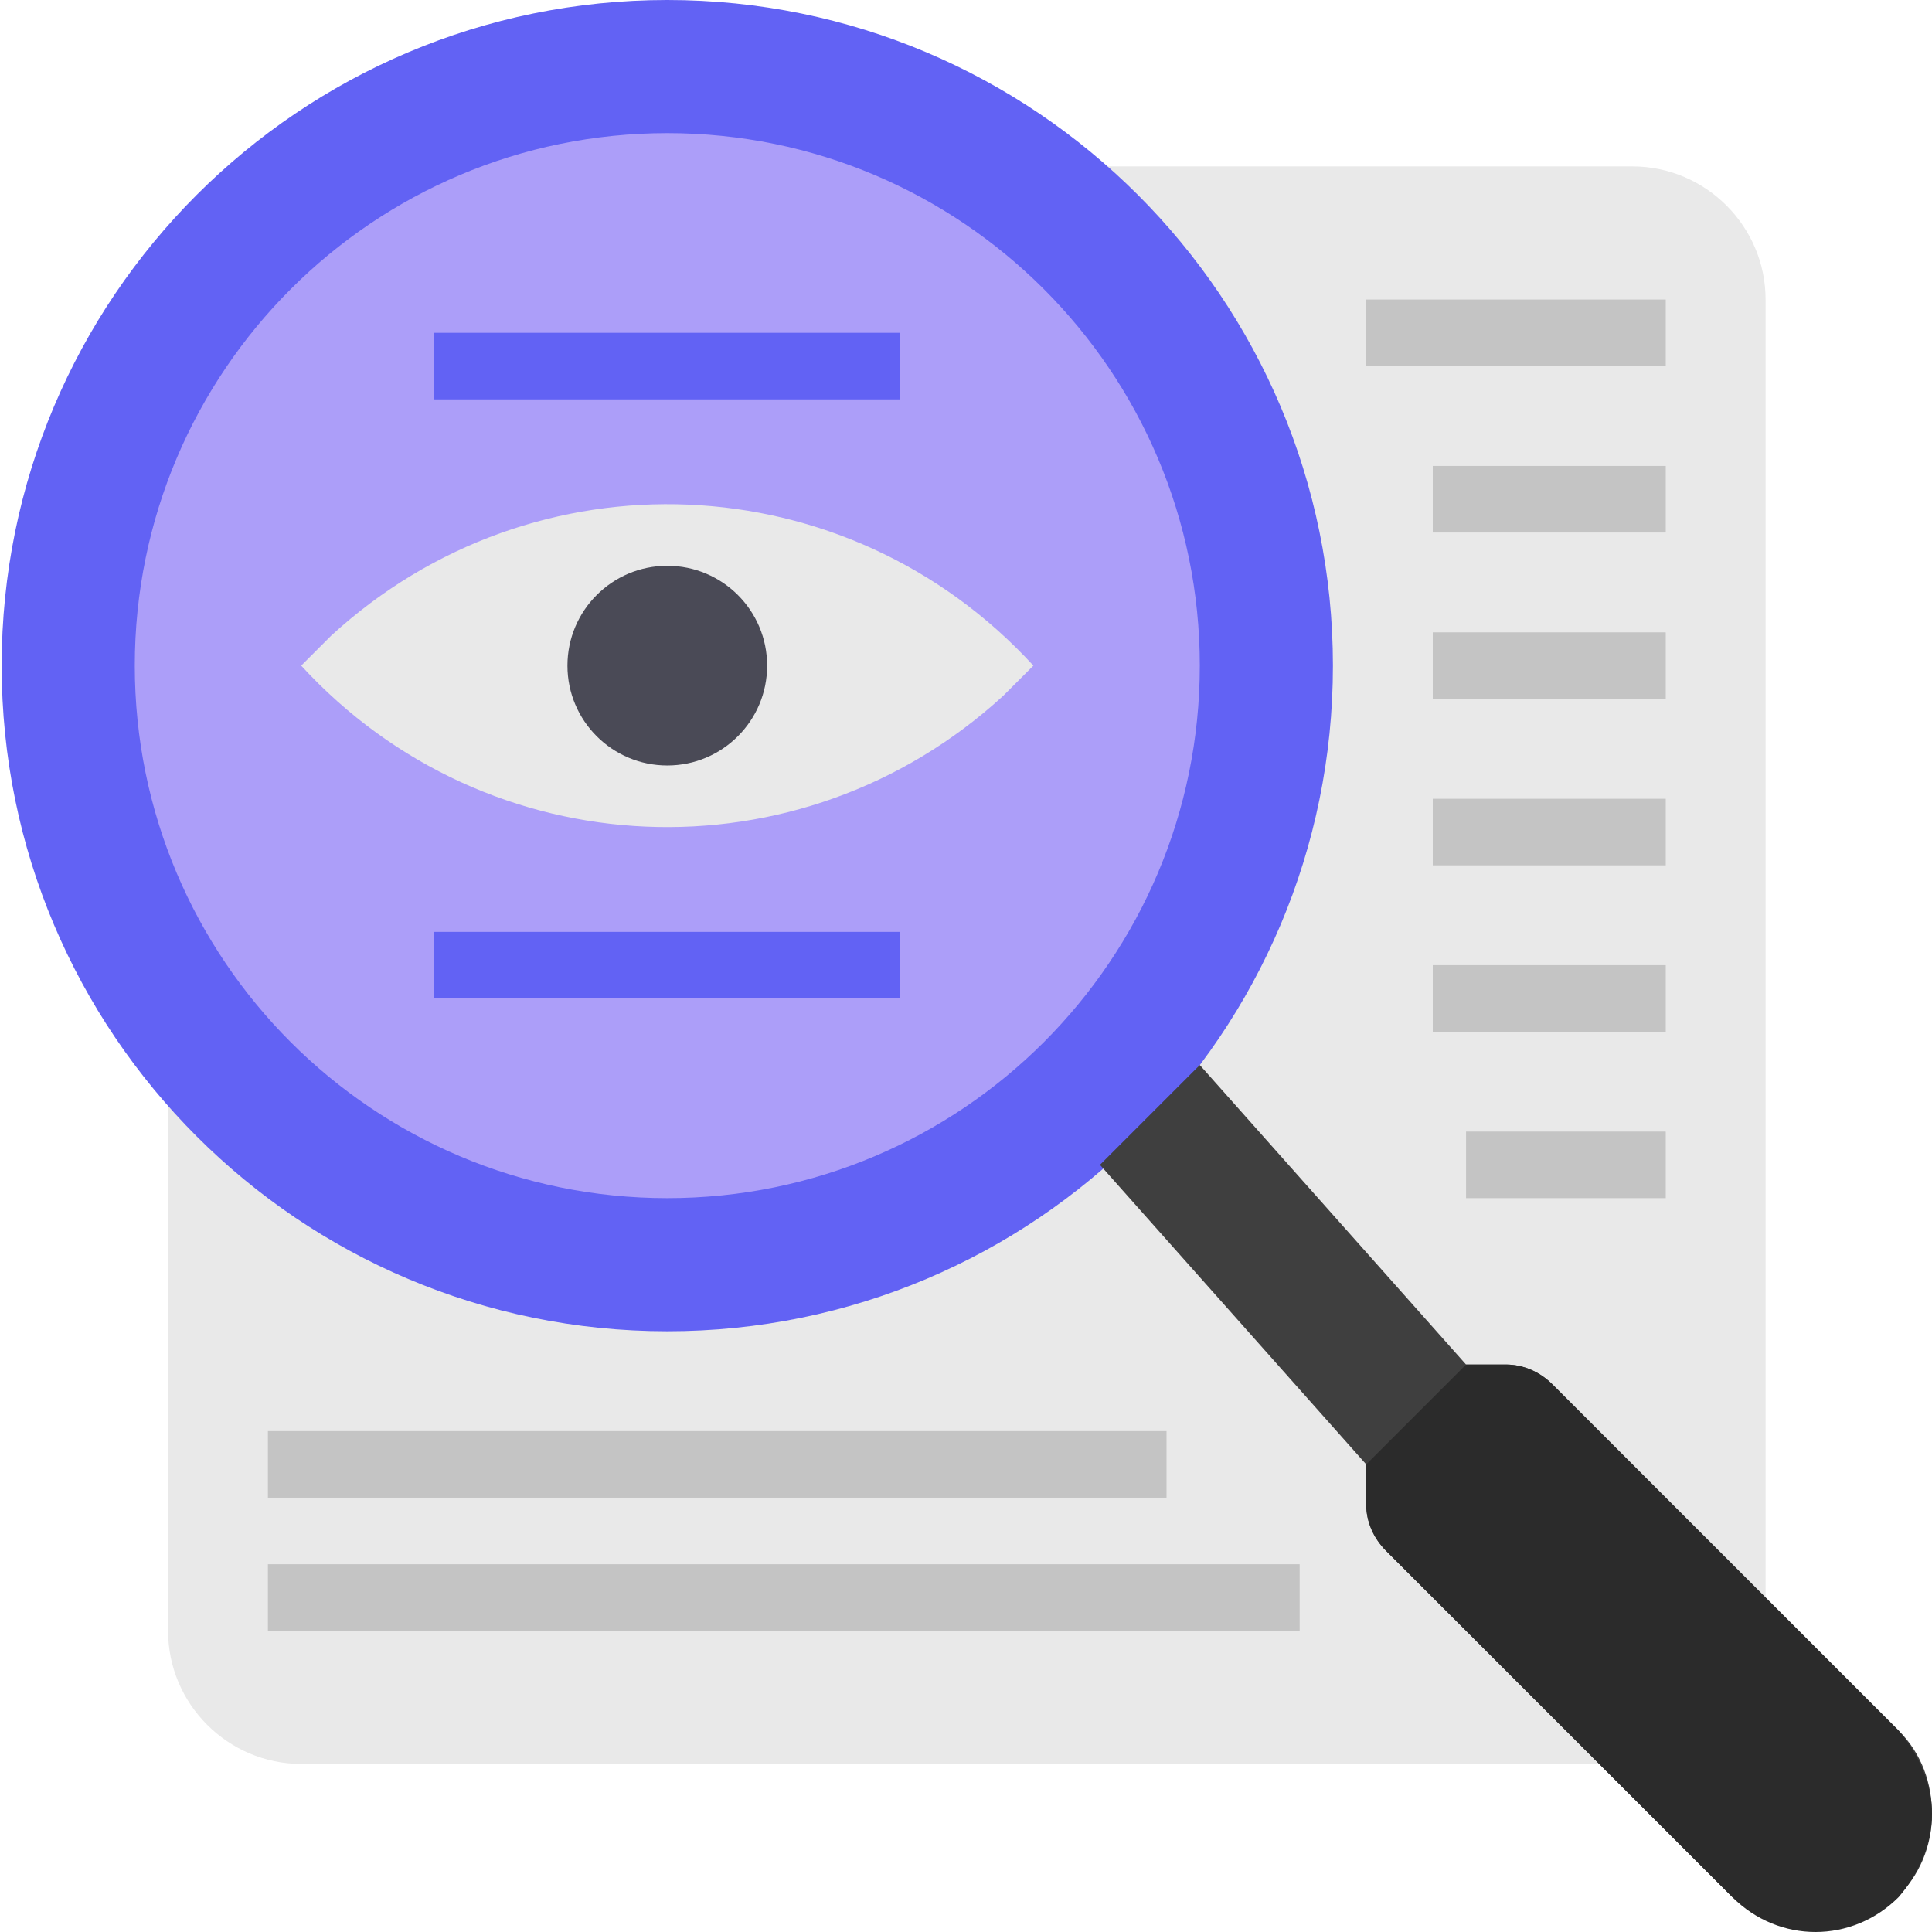 <?xml version="1.0" encoding="utf-8"?>
<svg height="464pt" viewBox="0 0 464 464.4" width="464pt" xmlns="http://www.w3.org/2000/svg">
  <path d="m72.199 40h320c17.602 0 32 14.398 32 32v320c0 17.602-14.398 32-32 32h-320c-17.598 0-32-14.398-32-32v-320c0-17.602 14.402-32 32-32zm0 0" fill="#e9e9e9"/>
  <path d="m320.199 160c0 88.367-71.633 160-160 160-88.363 0-160-71.633-160-160s71.637-160 160-160c88.367 0 160 71.633 160 160zm0 0" style="fill: rgb(98, 98, 244);"/>
  <path d="m288.199 160c0 70.691-57.309 128-128 128-70.691 0-128-57.309-128-128s57.309-128 128-128c70.691 0 128 57.309 128 128zm0 0" style="fill: rgb(172, 158, 249);"/>
  <path d="m72.199 160c44.801 48.801 120 52 168.801 7.199 2.398-2.398 4.801-4.801 7.199-7.199-44.801-48.801-120-52-168.801-7.199-2.398 2.398-4.797 4.801-7.199 7.199zm0 0" fill="#e9e9e9"/>
  <g fill="#c4c4c4">
    <path d="m328.199 72h72v16h-72zm0 0"/>
    <path d="m344.199 112h56v16h-56zm0 0"/>
    <path d="m344.199 152h56v16h-56zm0 0"/>
    <path d="m344.199 192h56v16h-56zm0 0"/>
    <path d="m344.199 232h56v16h-56zm0 0"/>
    <path d="m352.199 272h48v16h-48zm0 0"/>
    <path d="m64.199 344h216v16h-216zm0 0"/>
    <path d="m64.199 376h248v16h-248zm0 0"/>
  </g>
  <path d="m104.199 224h112v16h-112zm0 0" style="fill: rgb(98, 98, 244);"/>
  <path d="m104.199 80h112v16h-112zm0 0" style="fill: rgb(98, 98, 244);"/>
  <path d="m288.199 256 64 72h9.602c4 0 8 1.602 11.199 4.801l83.199 83.199c5.602 5.602 8 12.801 8 20 0 16-12.801 28-28 28-7.199 0-14.398-3.199-20-8l-83.199-83.199c-3.199-3.199-4.801-7.199-4.801-11.199v-9.602l-64-72" fill="#3f3f3f"/>
  <path d="m184.199 160c0 13.254-10.746 24-24 24-13.254 0-24-10.746-24-24s10.746-24 24-24c13.254 0 24 10.746 24 24zm0 0" fill="#4a4a56"/>
  <path d="m464.199 436c0-7.199-3.199-14.398-8-20l-83.199-83.199c-3.199-3.199-7.199-4.801-11.199-4.801h-9.602l-24 24v9.602c0 4 1.602 8 4.801 11.199l83.199 83.199c11.199 11.199 28.801 11.199 40 0 4.801-5.602 8-12.801 8-20zm0 0" fill="#2b2b2b"/>
</svg>